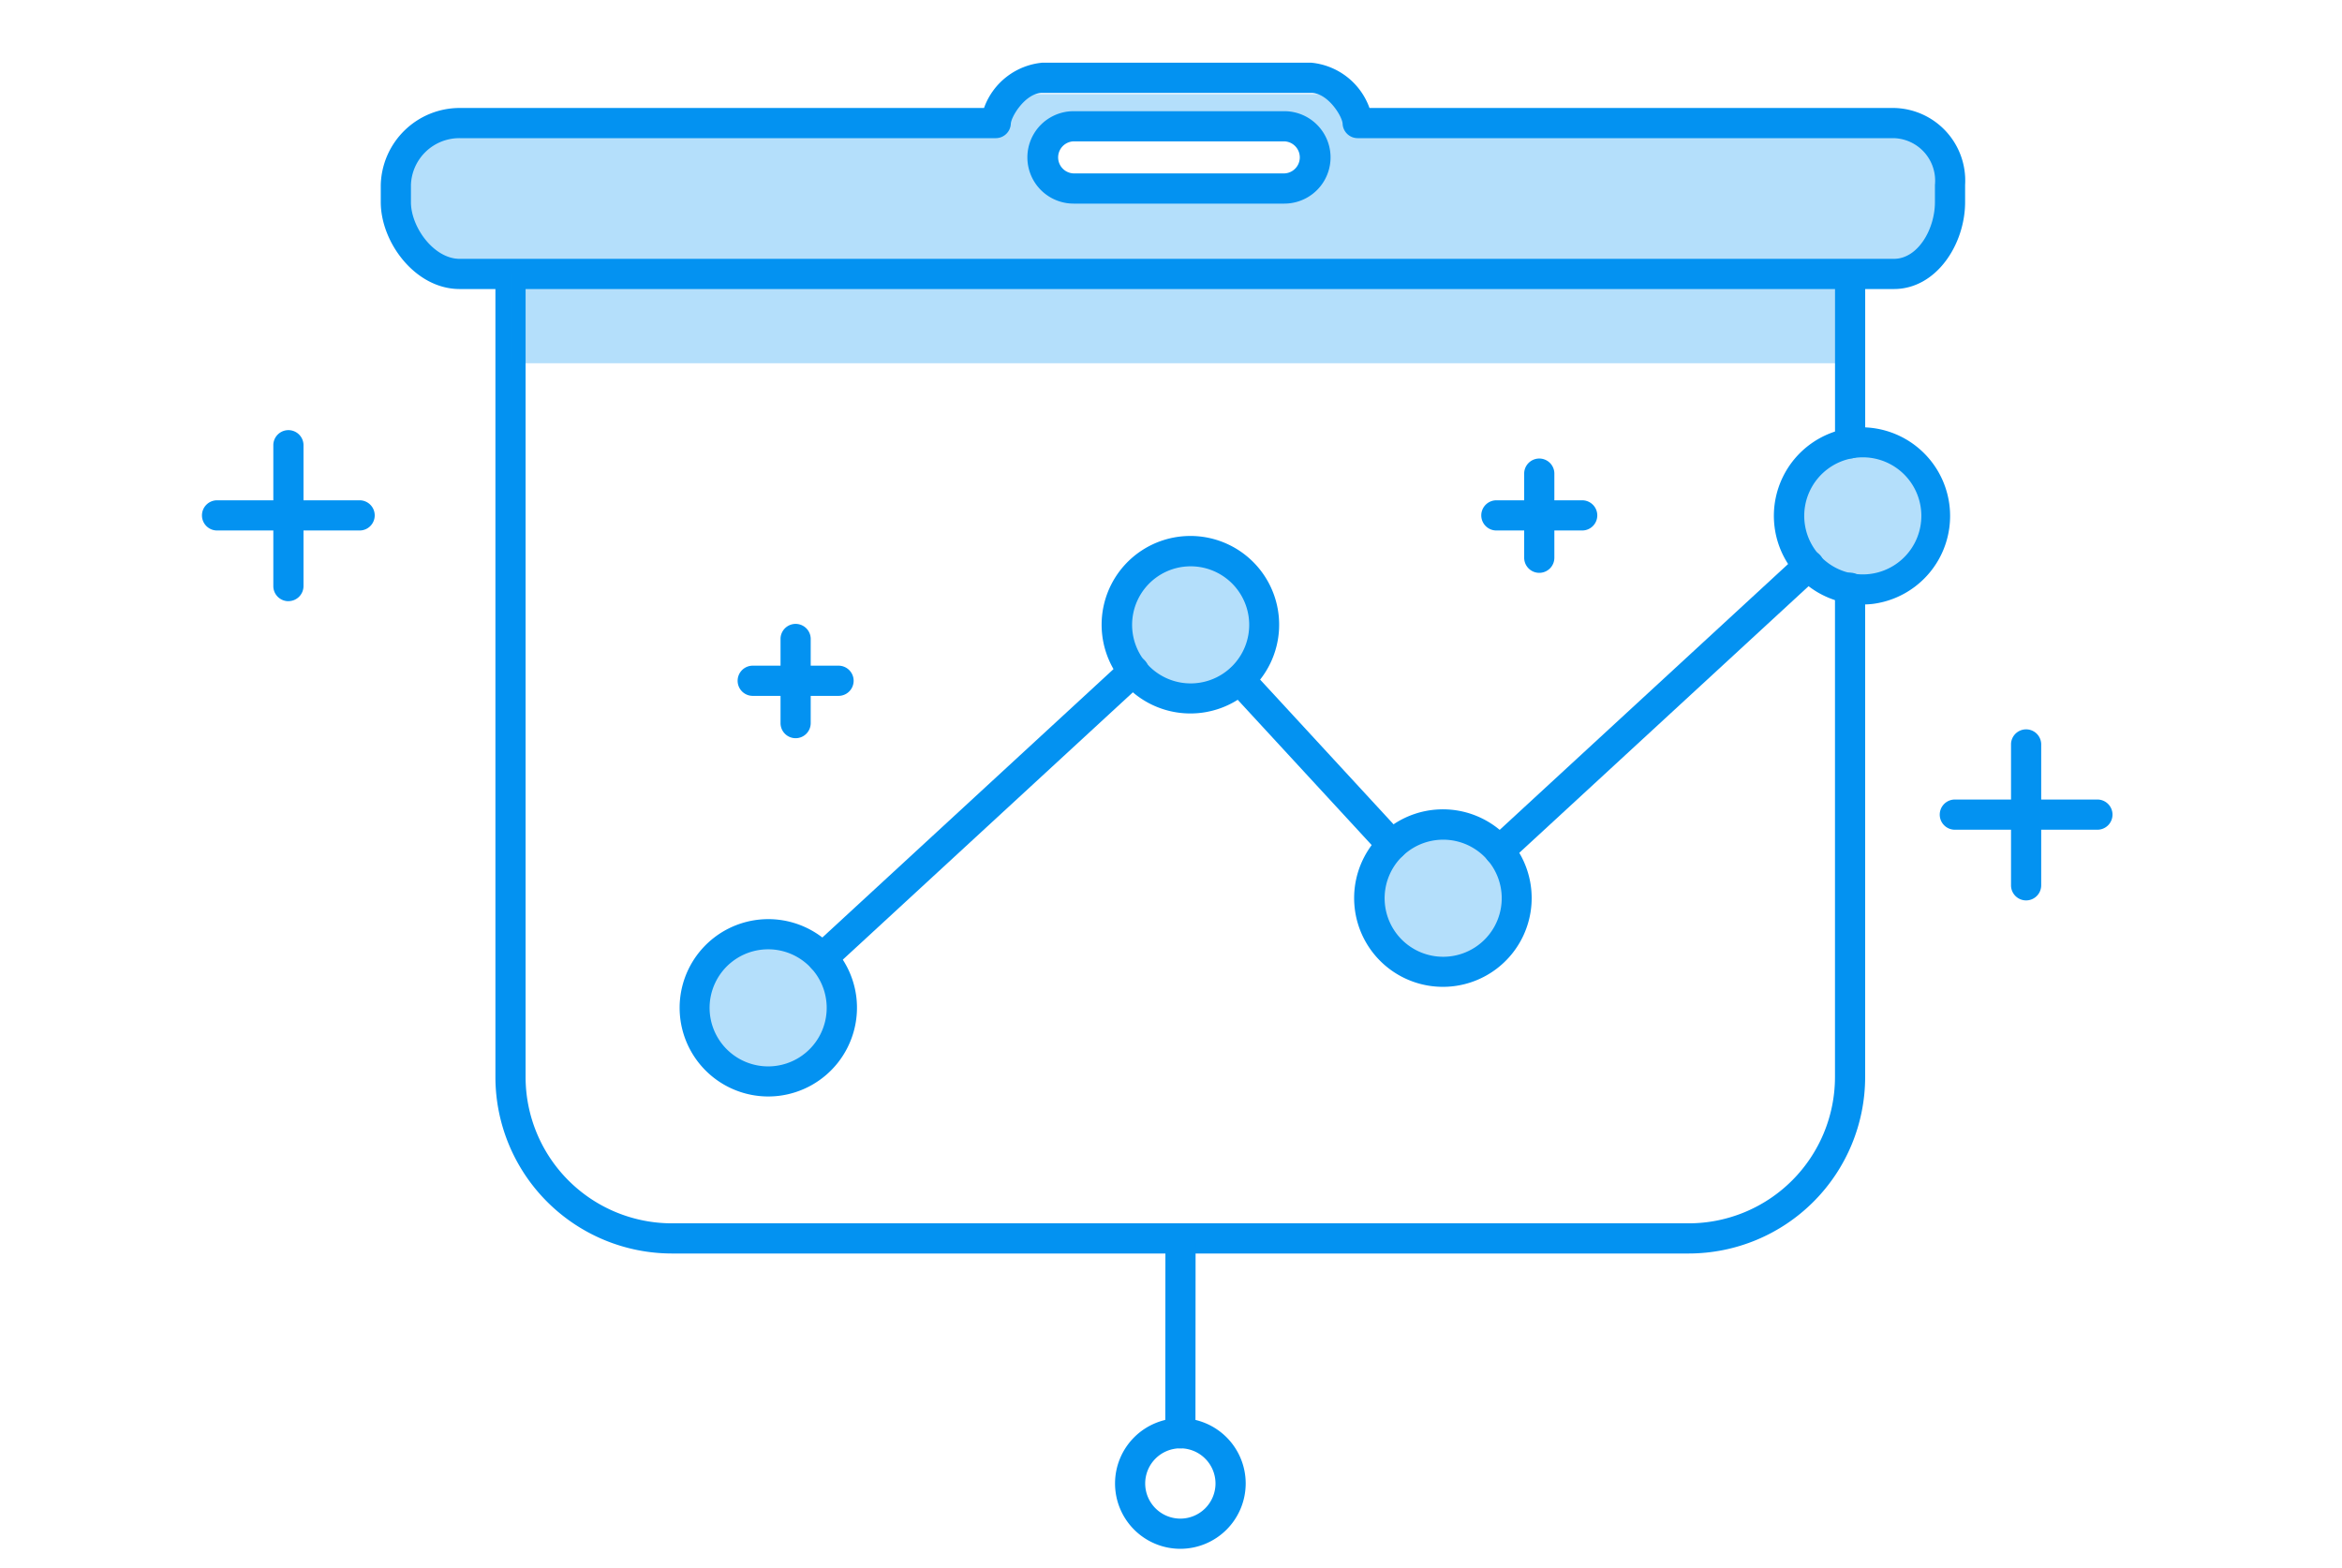 <svg xmlns="http://www.w3.org/2000/svg" xmlns:xlink="http://www.w3.org/1999/xlink" width="112" height="75" viewBox="0 0 112 75">
  <defs>
    <clipPath id="clip-path">
      <rect id="長方形_1223" data-name="長方形 1223" width="74" height="8" transform="translate(0.428 0.417)" fill="none"/>
    </clipPath>
    <clipPath id="clip-path-2">
      <rect id="長方形_1224" data-name="長方形 1224" width="7.038" height="7.039" fill="none"/>
    </clipPath>
    <clipPath id="clip-path-3">
      <rect id="長方形_1225" data-name="長方形 1225" width="7.039" height="7.038" fill="none"/>
    </clipPath>
    <clipPath id="clip-path-6">
      <rect id="長方形_1229" data-name="長方形 1229" width="64.059" height="4.27" fill="none"/>
    </clipPath>
  </defs>
  <g id="グループ_1857" data-name="グループ 1857" transform="translate(-355 -7160)">
    <g id="グループ_1768" data-name="グループ 1768" transform="translate(-7705.002 -11.5)">
      <path id="パス_2558" data-name="パス 2558" d="M80.169,355.266H31.54A8.446,8.446,0,0,1,23.1,346.83V308.918a.722.722,0,0,1,1.443,0V346.83a7,7,0,0,0,6.993,6.993H80.169a7,7,0,0,0,6.992-6.993V323.452a.722.722,0,1,1,1.443,0V346.83a8.445,8.445,0,0,1-8.435,8.436" transform="translate(8060.594 6876.187)" fill="#0392f1"/>
      <path id="パス_2559" data-name="パス 2559" d="M112.6,317.238a.721.721,0,0,1-.722-.722v-7.6a.722.722,0,0,1,1.443,0v7.6a.721.721,0,0,1-.722.722" transform="translate(8035.879 6876.187)" fill="#0392f1"/>
      <g id="グループ_1657" data-name="グループ 1657" transform="translate(8078.572 7175.583)" opacity="0.3">
        <g id="グループ_1656" data-name="グループ 1656" transform="translate(0 0)">
          <g id="グループ_1655" data-name="グループ 1655" clip-path="url(#clip-path)">
            <path id="パス_2560" data-name="パス 2560" d="M88,298.165H62.359A2.64,2.64,0,0,0,60.14,296H47.271a2.64,2.64,0,0,0-2.219,2.165H19.412c-1.626,0-3.412.884-3.412,2.464v.8a3.674,3.674,0,0,0,3.412,3.231H88c1.626,0,2.326-1.651,2.326-3.231v-.8c0-1.58-.7-2.464-2.326-2.464M58.85,301.051H48.773a1.444,1.444,0,1,1,0-2.886H58.85a1.444,1.444,0,1,1,0,2.886" transform="translate(-16 -296)" fill="#0392f1"/>
          </g>
        </g>
      </g>
      <path id="パス_2561" data-name="パス 2561" d="M87.86,305.324H19.273c-2.124,0-3.773-2.234-3.773-4.156v-.822a3.778,3.778,0,0,1,3.773-3.682H44.349a3.286,3.286,0,0,1,2.782-2.165H60a3.287,3.287,0,0,1,2.783,2.165H87.86a3.474,3.474,0,0,1,3.407,3.682v.822c0,2.007-1.369,4.156-3.407,4.156m-68.587-7.216a2.316,2.316,0,0,0-2.33,2.238v.822c0,1.2,1.1,2.712,2.33,2.712H87.86c1.157,0,1.964-1.429,1.964-2.712v-.822a2.036,2.036,0,0,0-1.964-2.238H62.219a.722.722,0,0,1-.721-.689c-.017-.362-.711-1.476-1.5-1.476H47.131c-.787,0-1.48,1.114-1.5,1.476a.722.722,0,0,1-.721.689Z" transform="translate(8062.711 6880)" fill="#0392f1"/>
      <path id="パス_2562" data-name="パス 2562" d="M70.642,302.133H60.564a2.21,2.21,0,1,1,0-4.42H70.642a2.21,2.21,0,0,1,0,4.42m-10.078-2.977a.767.767,0,0,0,0,1.533H70.642a.767.767,0,0,0,0-1.533Z" transform="translate(8050.78 6879.105)" fill="#0392f1"/>
      <path id="パス_2563" data-name="パス 2563" d="M9.1,327.024a.721.721,0,0,1-.722-.722v-6.764a.722.722,0,0,1,1.443,0V326.3a.721.721,0,0,1-.722.722" transform="translate(8064.695 6873.23)" fill="#0392f1"/>
      <path id="パス_2564" data-name="パス 2564" d="M11.173,324.947H4.409a.722.722,0,1,1,0-1.443h6.764a.722.722,0,1,1,0,1.443" transform="translate(8066 6871.925)" fill="#0392f1"/>
      <path id="パス_2565" data-name="パス 2565" d="M42.716,337.153a.721.721,0,0,1-.722-.722v-4.05a.722.722,0,0,1,1.443,0v4.05a.721.721,0,0,1-.722.722" transform="translate(8055.335 6869.654)" fill="#0392f1"/>
      <path id="パス_2566" data-name="パス 2566" d="M43.959,335.908H39.91a.722.722,0,1,1,0-1.443h4.05a.722.722,0,1,1,0,1.443" transform="translate(8056.116 6868.874)" fill="#0392f1"/>
      <path id="パス_2567" data-name="パス 2567" d="M92,326.191a.721.721,0,0,1-.722-.722v-4.05a.722.722,0,0,1,1.443,0v4.05a.721.721,0,0,1-.722.722" transform="translate(8041.614 6872.707)" fill="#0392f1"/>
      <path id="パス_2568" data-name="パス 2568" d="M93.244,324.947h-4.05a.722.722,0,1,1,0-1.443h4.05a.722.722,0,1,1,0,1.443" transform="translate(8042.395 6871.925)" fill="#0392f1"/>
      <path id="パス_2569" data-name="パス 2569" d="M124.265,346.857a.721.721,0,0,1-.722-.722v-6.764a.722.722,0,0,1,1.443,0v6.764a.721.721,0,0,1-.722.722" transform="translate(8032.631 6867.708)" fill="#0392f1"/>
      <path id="パス_2570" data-name="パス 2570" d="M126.342,344.781h-6.764a.722.722,0,1,1,0-1.443h6.764a.722.722,0,1,1,0,1.443" transform="translate(8033.936 6866.403)" fill="#0392f1"/>
      <path id="パス_2575" data-name="パス 2575" d="M68.212,382.188h0a.721.721,0,0,1-.721-.722l.007-9.318a.721.721,0,0,1,.722-.721h0a.722.722,0,0,1,.721.722l-.007,9.318a.721.721,0,0,1-.722.721" transform="translate(8048.237 6858.583)" fill="#0392f1"/>
      <path id="パス_2576" data-name="パス 2576" d="M67.285,390.589a3.124,3.124,0,1,1,3.125-3.124,3.128,3.128,0,0,1-3.125,3.124m0-4.806a1.681,1.681,0,1,0,1.681,1.681,1.683,1.683,0,0,0-1.681-1.681" transform="translate(8049.164 6854.988)" fill="#0392f1"/>
      <path id="パス_2577" data-name="パス 2577" d="M89.351,341.913a.722.722,0,0,1-.489-1.252l14.788-13.632a.722.722,0,1,1,.978,1.061L89.84,341.722a.722.722,0,0,1-.489.191" transform="translate(8042.352 6870.997)" fill="#0392f1"/>
      <path id="パス_2578" data-name="パス 2578" d="M79.436,343.743a.718.718,0,0,1-.53-.232L71.611,335.6a.722.722,0,0,1,1.061-.978l7.294,7.912a.722.722,0,0,1-.53,1.211" transform="translate(8047.143 6868.895)" fill="#0392f1"/>
      <path id="パス_2579" data-name="パス 2579" d="M44.489,348.991A.721.721,0,0,1,44,347.74l14.877-13.715a.722.722,0,1,1,.978,1.061L44.978,348.8a.722.722,0,0,1-.489.191" transform="translate(8054.841 6869.049)" fill="#0392f1"/>
      <g id="グループ_1660" data-name="グループ 1660" transform="translate(8145.558 7192.651)" opacity="0.3">
        <g id="グループ_1659" data-name="グループ 1659" transform="translate(0 0)">
          <g id="グループ_1658" data-name="グループ 1658" clip-path="url(#clip-path-2)">
            <path id="パス_2580" data-name="パス 2580" d="M115.845,322.759a3.519,3.519,0,1,1-3.909-3.081,3.519,3.519,0,0,1,3.909,3.081" transform="translate(-108.831 -319.654)" fill="#0392f1"/>
          </g>
        </g>
      </g>
      <path id="パス_2581" data-name="パス 2581" d="M112.063,327.138a4.241,4.241,0,0,1-.49-8.453,4.241,4.241,0,0,1,1,8.422,4.455,4.455,0,0,1-.508.03m.011-7.039a2.858,2.858,0,0,0-.331.02,2.8,2.8,0,1,0,.331-.02" transform="translate(8037.006 6873.275)" fill="#0392f1"/>
      <g id="グループ_1663" data-name="グループ 1663" transform="translate(8125.493 7210.939)" opacity="0.3">
        <g id="グループ_1662" data-name="グループ 1662" transform="translate(0 0)">
          <g id="グループ_1661" data-name="グループ 1661" clip-path="url(#clip-path-3)">
            <path id="パス_2582" data-name="パス 2582" d="M88.038,348.1a3.519,3.519,0,1,1-3.909-3.08,3.519,3.519,0,0,1,3.909,3.08" transform="translate(-81.024 -344.998)" fill="#0392f1"/>
          </g>
        </g>
      </g>
      <path id="パス_2583" data-name="パス 2583" d="M84.261,352.48a4.245,4.245,0,1,1,.5-.03,4.35,4.35,0,0,1-.5.03m.006-7.038a2.864,2.864,0,0,0-.331.02,2.8,2.8,0,1,0,.331-.02" transform="translate(8044.748 6866.219)" fill="#0392f1"/>
      <g id="グループ_1666" data-name="グループ 1666" transform="translate(8113.417 7197.864)" opacity="0.3">
        <g id="グループ_1665" data-name="グループ 1665" transform="translate(0 0)">
          <g id="グループ_1664" data-name="グループ 1664" clip-path="url(#clip-path-3)">
            <path id="パス_2584" data-name="パス 2584" d="M71.3,329.983a3.519,3.519,0,1,1-3.909-3.08,3.519,3.519,0,0,1,3.909,3.08" transform="translate(-64.289 -326.878)" fill="#0392f1"/>
          </g>
        </g>
      </g>
      <path id="パス_2585" data-name="パス 2585" d="M67.526,334.36a4.245,4.245,0,1,1,.5-.03,4.357,4.357,0,0,1-.5.03m.006-7.038a2.858,2.858,0,0,0-.331.02,2.8,2.8,0,1,0,.331-.02" transform="translate(8049.407 6871.264)" fill="#0392f1"/>
      <g id="グループ_1669" data-name="グループ 1669" transform="translate(8093.225 7216.184)" opacity="0.3">
        <g id="グループ_1668" data-name="グループ 1668" transform="translate(0 0)">
          <g id="グループ_1667" data-name="グループ 1667" clip-path="url(#clip-path-3)">
            <path id="パス_2586" data-name="パス 2586" d="M43.32,355.371a3.519,3.519,0,1,1-3.909-3.081,3.519,3.519,0,0,1,3.909,3.081" transform="translate(-36.306 -352.266)" fill="#0392f1"/>
          </g>
        </g>
      </g>
      <path id="パス_2587" data-name="パス 2587" d="M39.545,359.747a4.241,4.241,0,1,1,4.214-4.74h0a4.248,4.248,0,0,1-3.713,4.71,4.363,4.363,0,0,1-.5.03m0-7.039a2.879,2.879,0,0,0-.332.019,2.8,2.8,0,1,0,.332-.019" transform="translate(8057.197 6864.196)" fill="#0392f1"/>
      <g id="グループ_1672" data-name="グループ 1672" transform="translate(8084.419 7184.603)" opacity="0.3">
        <g id="グループ_1671" data-name="グループ 1671" transform="translate(0 0)">
          <g id="グループ_1670" data-name="グループ 1670" clip-path="url(#clip-path-6)">
            <rect id="長方形_1228" data-name="長方形 1228" width="64.059" height="4.27" transform="translate(0 0)" fill="#0392f1"/>
          </g>
        </g>
      </g>
    </g>
    <rect id="長方形_1325" data-name="長方形 1325" width="112" height="75" transform="translate(355 7160)" fill="none"/>
  </g>
</svg>
